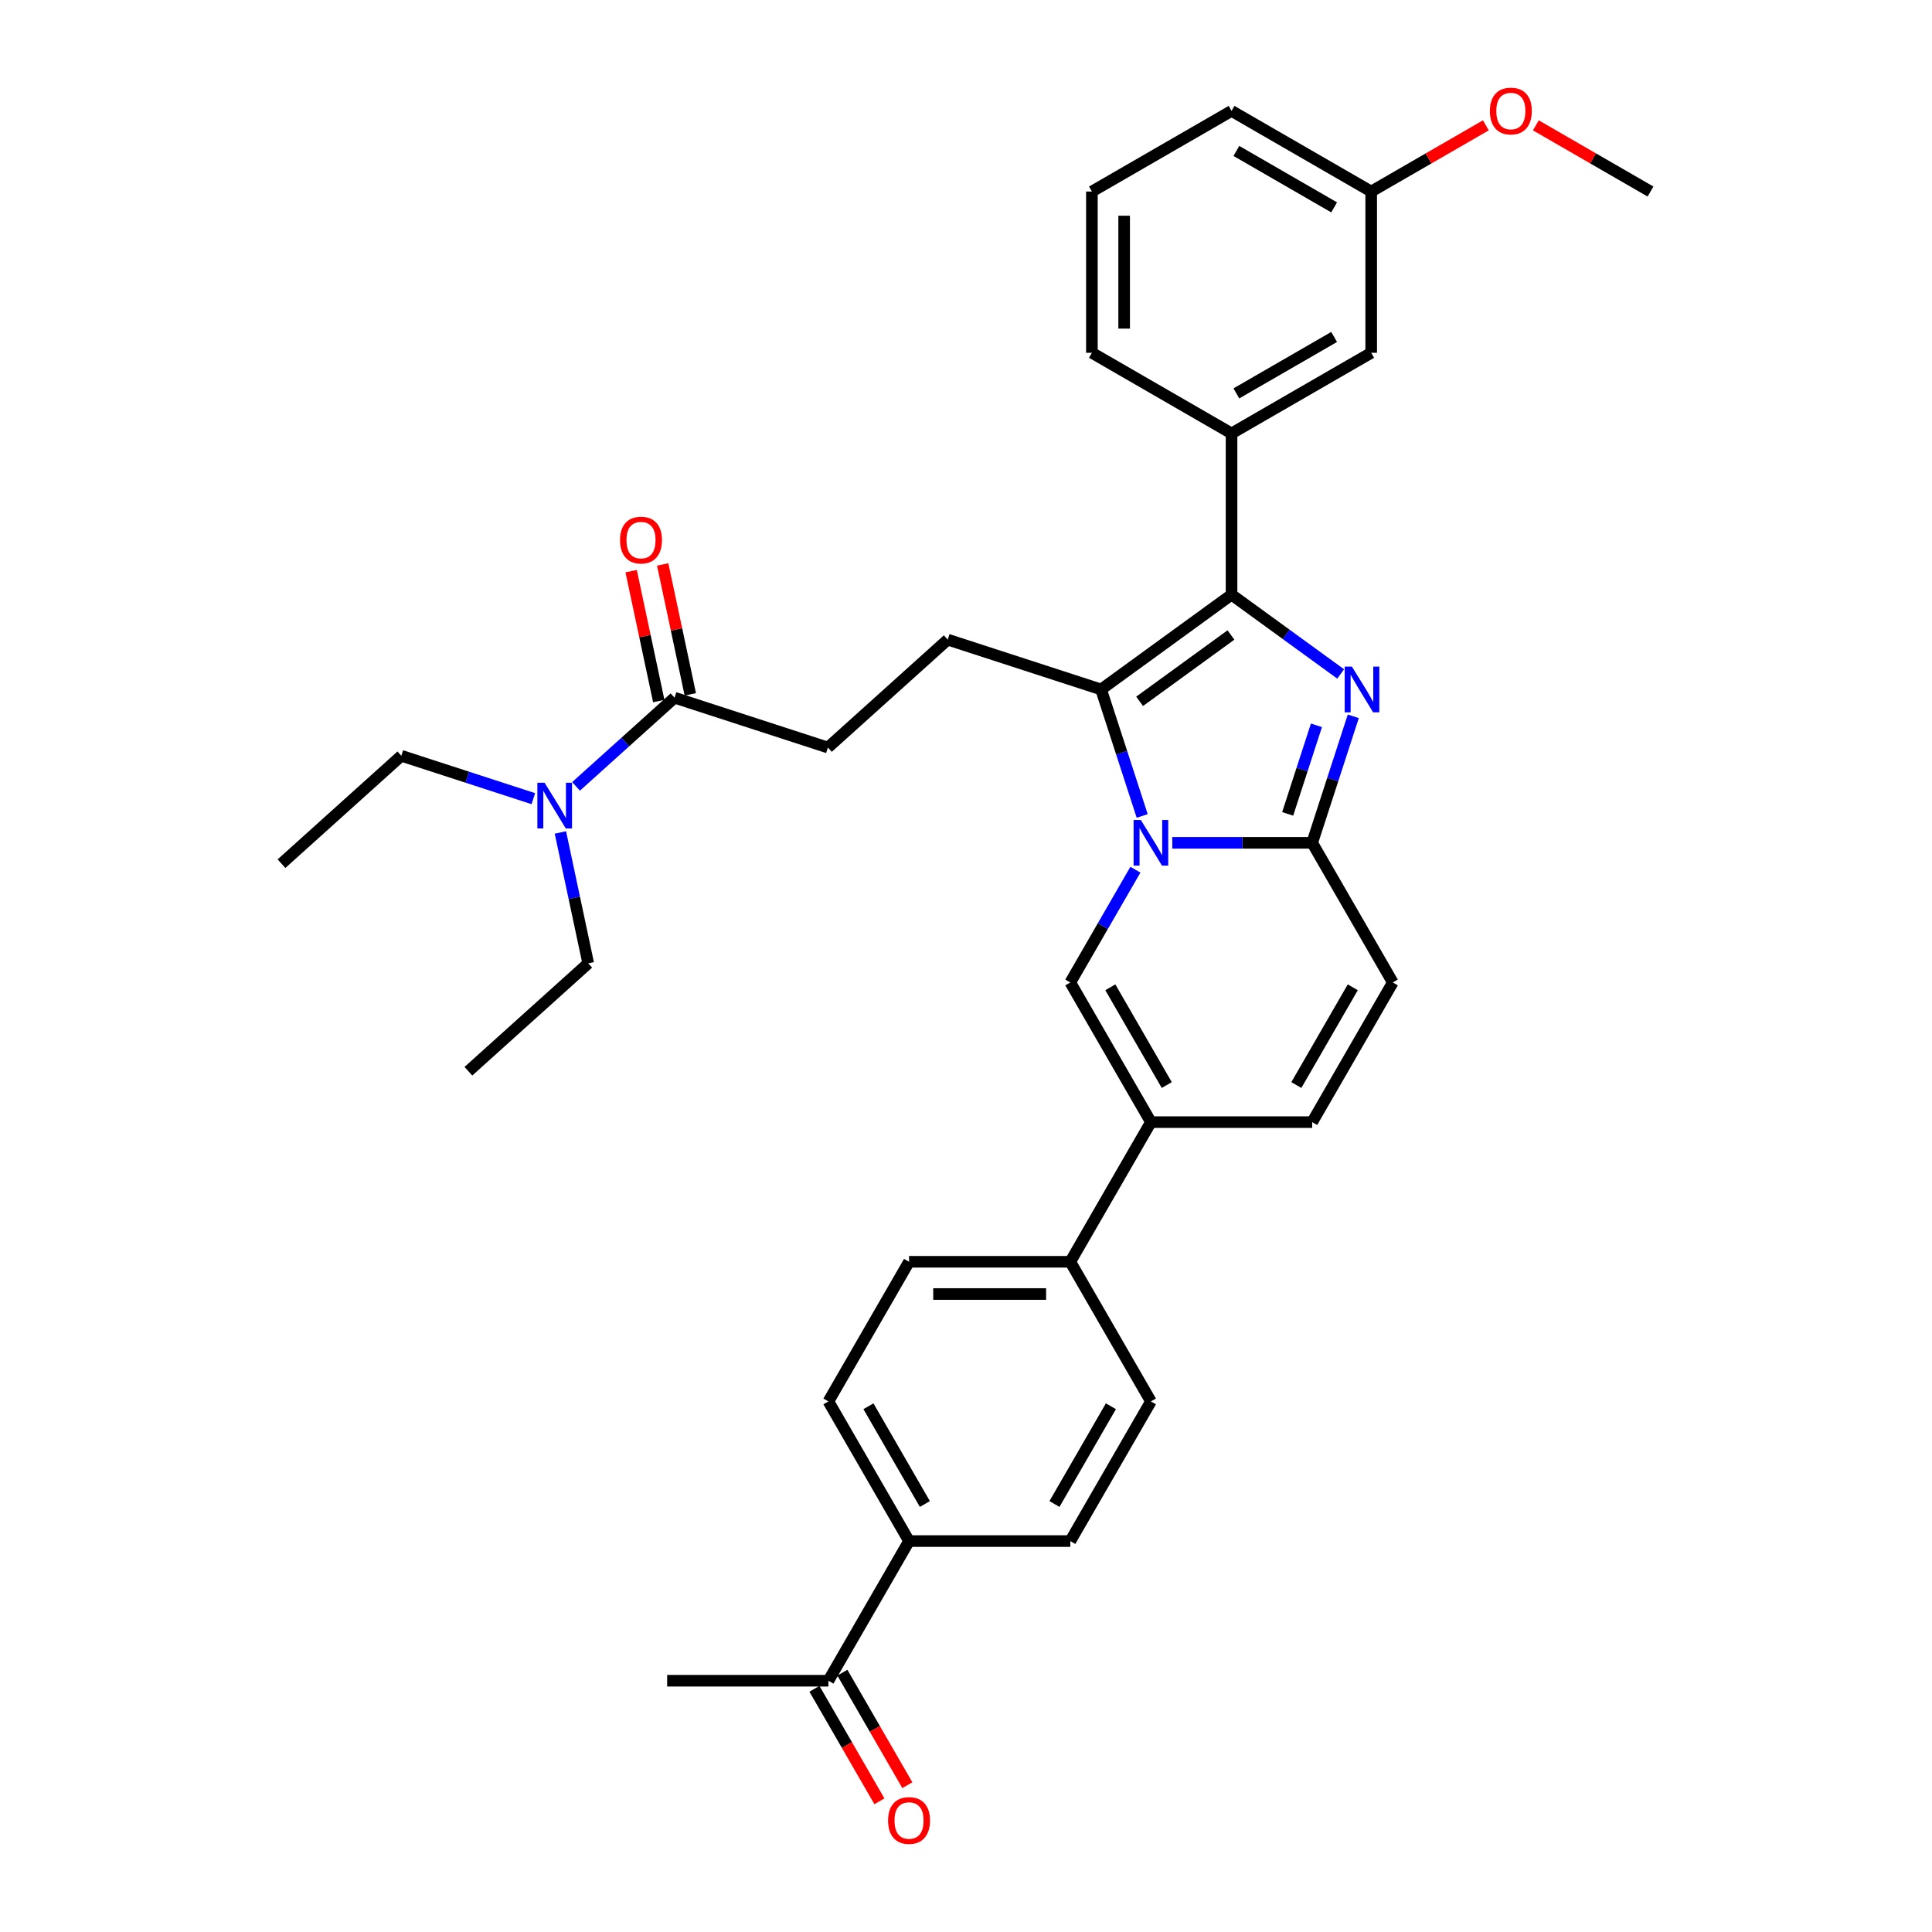 <?xml version='1.0' encoding='iso-8859-1'?>
<svg version='1.1' baseProfile='full'
              xmlns='http://www.w3.org/2000/svg'
                      xmlns:rdkit='http://www.rdkit.org/xml'
                      xmlns:xlink='http://www.w3.org/1999/xlink'
                  xml:space='preserve'
width='1000px' height='1000px' viewBox='0 0 1000 1000'>
<!-- END OF HEADER -->
<rect style='opacity:1.0;fill:#FFFFFF;stroke:none' width='1000' height='1000' x='0' y='0'> </rect>
<path class='bond-0' d='M 720.914,508.527 L 679.181,580.81' style='fill:none;fill-rule:evenodd;stroke:#000000;stroke-width:6px;stroke-linecap:butt;stroke-linejoin:miter;stroke-opacity:1' />
<path class='bond-0' d='M 700.198,511.023 L 670.985,561.621' style='fill:none;fill-rule:evenodd;stroke:#000000;stroke-width:6px;stroke-linecap:butt;stroke-linejoin:miter;stroke-opacity:1' />
<path class='bond-1' d='M 720.914,508.527 L 679.181,436.243' style='fill:none;fill-rule:evenodd;stroke:#000000;stroke-width:6px;stroke-linecap:butt;stroke-linejoin:miter;stroke-opacity:1' />
<path class='bond-2' d='M 679.181,580.81 L 595.716,580.81' style='fill:none;fill-rule:evenodd;stroke:#000000;stroke-width:6px;stroke-linecap:butt;stroke-linejoin:miter;stroke-opacity:1' />
<path class='bond-3' d='M 595.716,580.81 L 553.983,653.093' style='fill:none;fill-rule:evenodd;stroke:#000000;stroke-width:6px;stroke-linecap:butt;stroke-linejoin:miter;stroke-opacity:1' />
<path class='bond-4' d='M 595.716,580.81 L 553.983,508.527' style='fill:none;fill-rule:evenodd;stroke:#000000;stroke-width:6px;stroke-linecap:butt;stroke-linejoin:miter;stroke-opacity:1' />
<path class='bond-4' d='M 603.913,561.621 L 574.7,511.023' style='fill:none;fill-rule:evenodd;stroke:#000000;stroke-width:6px;stroke-linecap:butt;stroke-linejoin:miter;stroke-opacity:1' />
<path class='bond-5' d='M 553.983,508.527 L 570.835,479.338' style='fill:none;fill-rule:evenodd;stroke:#000000;stroke-width:6px;stroke-linecap:butt;stroke-linejoin:miter;stroke-opacity:1' />
<path class='bond-5' d='M 570.835,479.338 L 587.688,450.149' style='fill:none;fill-rule:evenodd;stroke:#0000FF;stroke-width:6px;stroke-linecap:butt;stroke-linejoin:miter;stroke-opacity:1' />
<path class='bond-6' d='M 700.456,370.768 L 689.818,403.506' style='fill:none;fill-rule:evenodd;stroke:#0000FF;stroke-width:6px;stroke-linecap:butt;stroke-linejoin:miter;stroke-opacity:1' />
<path class='bond-6' d='M 689.818,403.506 L 679.181,436.243' style='fill:none;fill-rule:evenodd;stroke:#000000;stroke-width:6px;stroke-linecap:butt;stroke-linejoin:miter;stroke-opacity:1' />
<path class='bond-6' d='M 681.388,375.431 L 673.942,398.347' style='fill:none;fill-rule:evenodd;stroke:#0000FF;stroke-width:6px;stroke-linecap:butt;stroke-linejoin:miter;stroke-opacity:1' />
<path class='bond-6' d='M 673.942,398.347 L 666.496,421.264' style='fill:none;fill-rule:evenodd;stroke:#000000;stroke-width:6px;stroke-linecap:butt;stroke-linejoin:miter;stroke-opacity:1' />
<path class='bond-7' d='M 693.923,348.834 L 665.686,328.319' style='fill:none;fill-rule:evenodd;stroke:#0000FF;stroke-width:6px;stroke-linecap:butt;stroke-linejoin:miter;stroke-opacity:1' />
<path class='bond-7' d='M 665.686,328.319 L 637.449,307.803' style='fill:none;fill-rule:evenodd;stroke:#000000;stroke-width:6px;stroke-linecap:butt;stroke-linejoin:miter;stroke-opacity:1' />
<path class='bond-8' d='M 679.181,436.243 L 642.974,436.243' style='fill:none;fill-rule:evenodd;stroke:#000000;stroke-width:6px;stroke-linecap:butt;stroke-linejoin:miter;stroke-opacity:1' />
<path class='bond-8' d='M 642.974,436.243 L 606.767,436.243' style='fill:none;fill-rule:evenodd;stroke:#0000FF;stroke-width:6px;stroke-linecap:butt;stroke-linejoin:miter;stroke-opacity:1' />
<path class='bond-9' d='M 591.198,422.338 L 580.561,389.601' style='fill:none;fill-rule:evenodd;stroke:#0000FF;stroke-width:6px;stroke-linecap:butt;stroke-linejoin:miter;stroke-opacity:1' />
<path class='bond-9' d='M 580.561,389.601 L 569.924,356.863' style='fill:none;fill-rule:evenodd;stroke:#000000;stroke-width:6px;stroke-linecap:butt;stroke-linejoin:miter;stroke-opacity:1' />
<path class='bond-10' d='M 569.924,356.863 L 637.449,307.803' style='fill:none;fill-rule:evenodd;stroke:#000000;stroke-width:6px;stroke-linecap:butt;stroke-linejoin:miter;stroke-opacity:1' />
<path class='bond-10' d='M 589.864,363.009 L 637.132,328.667' style='fill:none;fill-rule:evenodd;stroke:#000000;stroke-width:6px;stroke-linecap:butt;stroke-linejoin:miter;stroke-opacity:1' />
<path class='bond-11' d='M 569.924,356.863 L 490.543,331.071' style='fill:none;fill-rule:evenodd;stroke:#000000;stroke-width:6px;stroke-linecap:butt;stroke-linejoin:miter;stroke-opacity:1' />
<path class='bond-12' d='M 637.449,307.803 L 637.449,224.338' style='fill:none;fill-rule:evenodd;stroke:#000000;stroke-width:6px;stroke-linecap:butt;stroke-linejoin:miter;stroke-opacity:1' />
<path class='bond-13' d='M 207.729,391.185 L 145.702,447.034' style='fill:none;fill-rule:evenodd;stroke:#000000;stroke-width:6px;stroke-linecap:butt;stroke-linejoin:miter;stroke-opacity:1' />
<path class='bond-14' d='M 207.729,391.185 L 241.893,402.286' style='fill:none;fill-rule:evenodd;stroke:#000000;stroke-width:6px;stroke-linecap:butt;stroke-linejoin:miter;stroke-opacity:1' />
<path class='bond-14' d='M 241.893,402.286 L 276.058,413.386' style='fill:none;fill-rule:evenodd;stroke:#0000FF;stroke-width:6px;stroke-linecap:butt;stroke-linejoin:miter;stroke-opacity:1' />
<path class='bond-15' d='M 490.543,331.071 L 428.516,386.92' style='fill:none;fill-rule:evenodd;stroke:#000000;stroke-width:6px;stroke-linecap:butt;stroke-linejoin:miter;stroke-opacity:1' />
<path class='bond-16' d='M 428.516,386.92 L 349.136,361.128' style='fill:none;fill-rule:evenodd;stroke:#000000;stroke-width:6px;stroke-linecap:butt;stroke-linejoin:miter;stroke-opacity:1' />
<path class='bond-17' d='M 357.3,359.392 L 350.154,325.775' style='fill:none;fill-rule:evenodd;stroke:#000000;stroke-width:6px;stroke-linecap:butt;stroke-linejoin:miter;stroke-opacity:1' />
<path class='bond-17' d='M 350.154,325.775 L 343.009,292.157' style='fill:none;fill-rule:evenodd;stroke:#FF0000;stroke-width:6px;stroke-linecap:butt;stroke-linejoin:miter;stroke-opacity:1' />
<path class='bond-17' d='M 340.972,362.863 L 333.826,329.245' style='fill:none;fill-rule:evenodd;stroke:#000000;stroke-width:6px;stroke-linecap:butt;stroke-linejoin:miter;stroke-opacity:1' />
<path class='bond-17' d='M 333.826,329.245 L 326.68,295.628' style='fill:none;fill-rule:evenodd;stroke:#FF0000;stroke-width:6px;stroke-linecap:butt;stroke-linejoin:miter;stroke-opacity:1' />
<path class='bond-18' d='M 349.136,361.128 L 323.648,384.077' style='fill:none;fill-rule:evenodd;stroke:#000000;stroke-width:6px;stroke-linecap:butt;stroke-linejoin:miter;stroke-opacity:1' />
<path class='bond-18' d='M 323.648,384.077 L 298.16,407.027' style='fill:none;fill-rule:evenodd;stroke:#0000FF;stroke-width:6px;stroke-linecap:butt;stroke-linejoin:miter;stroke-opacity:1' />
<path class='bond-19' d='M 290.065,430.882 L 297.264,464.751' style='fill:none;fill-rule:evenodd;stroke:#0000FF;stroke-width:6px;stroke-linecap:butt;stroke-linejoin:miter;stroke-opacity:1' />
<path class='bond-19' d='M 297.264,464.751 L 304.462,498.619' style='fill:none;fill-rule:evenodd;stroke:#000000;stroke-width:6px;stroke-linecap:butt;stroke-linejoin:miter;stroke-opacity:1' />
<path class='bond-20' d='M 304.462,498.619 L 242.436,554.468' style='fill:none;fill-rule:evenodd;stroke:#000000;stroke-width:6px;stroke-linecap:butt;stroke-linejoin:miter;stroke-opacity:1' />
<path class='bond-21' d='M 553.983,653.093 L 595.716,725.376' style='fill:none;fill-rule:evenodd;stroke:#000000;stroke-width:6px;stroke-linecap:butt;stroke-linejoin:miter;stroke-opacity:1' />
<path class='bond-22' d='M 553.983,653.093 L 470.518,653.093' style='fill:none;fill-rule:evenodd;stroke:#000000;stroke-width:6px;stroke-linecap:butt;stroke-linejoin:miter;stroke-opacity:1' />
<path class='bond-22' d='M 541.463,669.786 L 483.038,669.786' style='fill:none;fill-rule:evenodd;stroke:#000000;stroke-width:6px;stroke-linecap:butt;stroke-linejoin:miter;stroke-opacity:1' />
<path class='bond-23' d='M 637.449,224.338 L 709.732,182.605' style='fill:none;fill-rule:evenodd;stroke:#000000;stroke-width:6px;stroke-linecap:butt;stroke-linejoin:miter;stroke-opacity:1' />
<path class='bond-23' d='M 639.945,203.621 L 690.543,174.408' style='fill:none;fill-rule:evenodd;stroke:#000000;stroke-width:6px;stroke-linecap:butt;stroke-linejoin:miter;stroke-opacity:1' />
<path class='bond-24' d='M 637.449,224.338 L 565.165,182.605' style='fill:none;fill-rule:evenodd;stroke:#000000;stroke-width:6px;stroke-linecap:butt;stroke-linejoin:miter;stroke-opacity:1' />
<path class='bond-25' d='M 709.732,182.605 L 709.732,99.139' style='fill:none;fill-rule:evenodd;stroke:#000000;stroke-width:6px;stroke-linecap:butt;stroke-linejoin:miter;stroke-opacity:1' />
<path class='bond-26' d='M 709.732,99.139 L 739.405,82.008' style='fill:none;fill-rule:evenodd;stroke:#000000;stroke-width:6px;stroke-linecap:butt;stroke-linejoin:miter;stroke-opacity:1' />
<path class='bond-26' d='M 739.405,82.008 L 769.078,64.876' style='fill:none;fill-rule:evenodd;stroke:#FF0000;stroke-width:6px;stroke-linecap:butt;stroke-linejoin:miter;stroke-opacity:1' />
<path class='bond-27' d='M 709.732,99.139 L 637.449,57.407' style='fill:none;fill-rule:evenodd;stroke:#000000;stroke-width:6px;stroke-linecap:butt;stroke-linejoin:miter;stroke-opacity:1' />
<path class='bond-27' d='M 690.543,107.336 L 639.945,78.123' style='fill:none;fill-rule:evenodd;stroke:#000000;stroke-width:6px;stroke-linecap:butt;stroke-linejoin:miter;stroke-opacity:1' />
<path class='bond-28' d='M 794.952,64.876 L 824.625,82.008' style='fill:none;fill-rule:evenodd;stroke:#FF0000;stroke-width:6px;stroke-linecap:butt;stroke-linejoin:miter;stroke-opacity:1' />
<path class='bond-28' d='M 824.625,82.008 L 854.298,99.139' style='fill:none;fill-rule:evenodd;stroke:#000000;stroke-width:6px;stroke-linecap:butt;stroke-linejoin:miter;stroke-opacity:1' />
<path class='bond-29' d='M 565.165,182.605 L 565.165,99.139' style='fill:none;fill-rule:evenodd;stroke:#000000;stroke-width:6px;stroke-linecap:butt;stroke-linejoin:miter;stroke-opacity:1' />
<path class='bond-29' d='M 581.859,170.085 L 581.859,111.659' style='fill:none;fill-rule:evenodd;stroke:#000000;stroke-width:6px;stroke-linecap:butt;stroke-linejoin:miter;stroke-opacity:1' />
<path class='bond-30' d='M 565.165,99.139 L 637.449,57.407' style='fill:none;fill-rule:evenodd;stroke:#000000;stroke-width:6px;stroke-linecap:butt;stroke-linejoin:miter;stroke-opacity:1' />
<path class='bond-31' d='M 470.518,797.66 L 428.785,725.376' style='fill:none;fill-rule:evenodd;stroke:#000000;stroke-width:6px;stroke-linecap:butt;stroke-linejoin:miter;stroke-opacity:1' />
<path class='bond-31' d='M 478.714,778.47 L 449.502,727.872' style='fill:none;fill-rule:evenodd;stroke:#000000;stroke-width:6px;stroke-linecap:butt;stroke-linejoin:miter;stroke-opacity:1' />
<path class='bond-32' d='M 470.518,797.66 L 428.785,869.943' style='fill:none;fill-rule:evenodd;stroke:#000000;stroke-width:6px;stroke-linecap:butt;stroke-linejoin:miter;stroke-opacity:1' />
<path class='bond-33' d='M 470.518,797.66 L 553.983,797.66' style='fill:none;fill-rule:evenodd;stroke:#000000;stroke-width:6px;stroke-linecap:butt;stroke-linejoin:miter;stroke-opacity:1' />
<path class='bond-34' d='M 421.557,874.116 L 438.37,903.238' style='fill:none;fill-rule:evenodd;stroke:#000000;stroke-width:6px;stroke-linecap:butt;stroke-linejoin:miter;stroke-opacity:1' />
<path class='bond-34' d='M 438.37,903.238 L 455.184,932.36' style='fill:none;fill-rule:evenodd;stroke:#FF0000;stroke-width:6px;stroke-linecap:butt;stroke-linejoin:miter;stroke-opacity:1' />
<path class='bond-34' d='M 436.013,865.769 L 452.827,894.892' style='fill:none;fill-rule:evenodd;stroke:#000000;stroke-width:6px;stroke-linecap:butt;stroke-linejoin:miter;stroke-opacity:1' />
<path class='bond-34' d='M 452.827,894.892 L 469.641,924.014' style='fill:none;fill-rule:evenodd;stroke:#FF0000;stroke-width:6px;stroke-linecap:butt;stroke-linejoin:miter;stroke-opacity:1' />
<path class='bond-35' d='M 428.785,869.943 L 345.319,869.943' style='fill:none;fill-rule:evenodd;stroke:#000000;stroke-width:6px;stroke-linecap:butt;stroke-linejoin:miter;stroke-opacity:1' />
<path class='bond-36' d='M 595.716,725.376 L 553.983,797.66' style='fill:none;fill-rule:evenodd;stroke:#000000;stroke-width:6px;stroke-linecap:butt;stroke-linejoin:miter;stroke-opacity:1' />
<path class='bond-36' d='M 574.999,727.872 L 545.786,778.47' style='fill:none;fill-rule:evenodd;stroke:#000000;stroke-width:6px;stroke-linecap:butt;stroke-linejoin:miter;stroke-opacity:1' />
<path class='bond-37' d='M 470.518,653.093 L 428.785,725.376' style='fill:none;fill-rule:evenodd;stroke:#000000;stroke-width:6px;stroke-linecap:butt;stroke-linejoin:miter;stroke-opacity:1' />
<path  class='atom-4' d='M 699.749 345.044
L 707.494 357.564
Q 708.262 358.799, 709.497 361.036
Q 710.733 363.273, 710.8 363.407
L 710.8 345.044
L 713.938 345.044
L 713.938 368.682
L 710.699 368.682
L 702.386 354.993
Q 701.418 353.391, 700.383 351.555
Q 699.381 349.718, 699.081 349.151
L 699.081 368.682
L 696.009 368.682
L 696.009 345.044
L 699.749 345.044
' fill='#0000FF'/>
<path  class='atom-6' d='M 590.491 424.425
L 598.237 436.945
Q 599.004 438.18, 600.24 440.417
Q 601.475 442.654, 601.542 442.787
L 601.542 424.425
L 604.68 424.425
L 604.68 448.062
L 601.442 448.062
L 593.128 434.374
Q 592.16 432.771, 591.125 430.935
Q 590.124 429.099, 589.823 428.531
L 589.823 448.062
L 586.752 448.062
L 586.752 424.425
L 590.491 424.425
' fill='#0000FF'/>
<path  class='atom-13' d='M 320.932 279.553
Q 320.932 273.877, 323.736 270.706
Q 326.541 267.534, 331.782 267.534
Q 337.024 267.534, 339.829 270.706
Q 342.633 273.877, 342.633 279.553
Q 342.633 285.295, 339.795 288.567
Q 336.957 291.806, 331.782 291.806
Q 326.574 291.806, 323.736 288.567
Q 320.932 285.329, 320.932 279.553
M 331.782 289.135
Q 335.388 289.135, 337.325 286.731
Q 339.294 284.294, 339.294 279.553
Q 339.294 274.912, 337.325 272.575
Q 335.388 270.205, 331.782 270.205
Q 328.177 270.205, 326.207 272.542
Q 324.271 274.879, 324.271 279.553
Q 324.271 284.327, 326.207 286.731
Q 328.177 289.135, 331.782 289.135
' fill='#FF0000'/>
<path  class='atom-14' d='M 281.884 405.158
L 289.63 417.678
Q 290.398 418.914, 291.633 421.15
Q 292.868 423.387, 292.935 423.521
L 292.935 405.158
L 296.073 405.158
L 296.073 428.796
L 292.835 428.796
L 284.522 415.107
Q 283.553 413.505, 282.518 411.669
Q 281.517 409.832, 281.216 409.265
L 281.216 428.796
L 278.145 428.796
L 278.145 405.158
L 281.884 405.158
' fill='#0000FF'/>
<path  class='atom-21' d='M 771.165 57.474
Q 771.165 51.798, 773.969 48.626
Q 776.773 45.455, 782.015 45.455
Q 787.257 45.455, 790.061 48.626
Q 792.866 51.798, 792.866 57.474
Q 792.866 63.216, 790.028 66.488
Q 787.19 69.726, 782.015 69.726
Q 776.807 69.726, 773.969 66.488
Q 771.165 63.249, 771.165 57.474
M 782.015 67.055
Q 785.621 67.055, 787.557 64.652
Q 789.527 62.214, 789.527 57.474
Q 789.527 52.833, 787.557 50.496
Q 785.621 48.125, 782.015 48.125
Q 778.409 48.125, 776.44 50.462
Q 774.503 52.8, 774.503 57.474
Q 774.503 62.248, 776.44 64.652
Q 778.409 67.055, 782.015 67.055
' fill='#FF0000'/>
<path  class='atom-28' d='M 459.667 942.293
Q 459.667 936.617, 462.472 933.445
Q 465.276 930.274, 470.518 930.274
Q 475.759 930.274, 478.564 933.445
Q 481.368 936.617, 481.368 942.293
Q 481.368 948.035, 478.53 951.307
Q 475.693 954.545, 470.518 954.545
Q 465.309 954.545, 462.472 951.307
Q 459.667 948.069, 459.667 942.293
M 470.518 951.875
Q 474.123 951.875, 476.06 949.471
Q 478.03 947.034, 478.03 942.293
Q 478.03 937.652, 476.06 935.315
Q 474.123 932.945, 470.518 932.945
Q 466.912 932.945, 464.942 935.282
Q 463.006 937.619, 463.006 942.293
Q 463.006 947.067, 464.942 949.471
Q 466.912 951.875, 470.518 951.875
' fill='#FF0000'/>
</svg>
